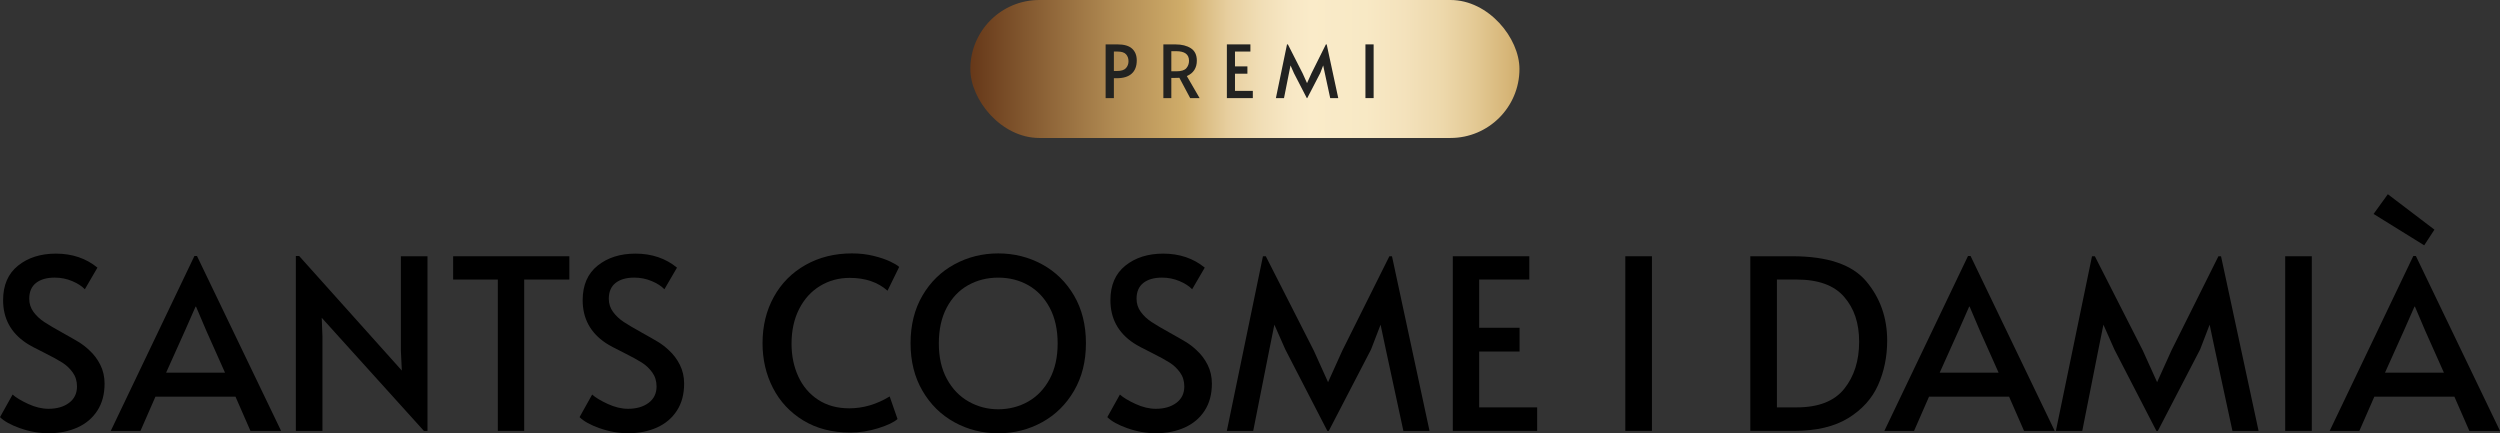 <?xml version="1.0" encoding="UTF-8"?><svg xmlns="http://www.w3.org/2000/svg" xmlns:xlink="http://www.w3.org/1999/xlink" viewBox="0 0 2341.86 405.88"><rect x="0" y="0" width="2341.86" height="405.88" fill="#333333" stroke="none"/><defs><style>.cls-1{fill:url(#Degradado_sin_nombre_3);}.cls-1,.cls-2{mix-blend-mode:multiply;}.cls-3{isolation:isolate;}.cls-4{fill:#222221;}</style><linearGradient id="Degradado_sin_nombre_3" x1="908.95" y1="64.62" x2="1423.34" y2="64.62" gradientUnits="userSpaceOnUse"><stop offset="0" stop-color="#663819"/><stop offset=".26" stop-color="#b08a52"/><stop offset=".39" stop-color="#d0ad6a"/><stop offset=".42" stop-color="#d9ba7f"/><stop offset=".47" stop-color="#e7cf9f"/><stop offset=".53" stop-color="#f1deb6"/><stop offset=".58" stop-color="#f7e7c4"/><stop offset=".62" stop-color="#faebc9"/><stop offset=".72" stop-color="#f8e9c5"/><stop offset=".79" stop-color="#f4e2bc"/><stop offset=".86" stop-color="#edd8ab"/><stop offset=".92" stop-color="#e3c994"/><stop offset=".98" stop-color="#d6b577"/><stop offset="1" stop-color="#d0ad6a"/></linearGradient></defs><g class="cls-3"><g id="Capa_2"><g id="Capa_1-2"><g class="cls-2"><path d="M18.92,401.2c-8.76-3.12-15.06-6.6-18.92-10.46l11.8-21.15c3.12,2.82,7.98,5.75,14.58,8.79,6.6,3.04,12.95,4.56,19.03,4.56,7.86,0,14.28-1.85,19.25-5.56,4.97-3.71,7.46-8.83,7.46-15.36,0-5.04-1.34-9.42-4.01-13.13-2.67-3.71-5.94-6.79-9.79-9.24-3.86-2.45-9.35-5.45-16.47-9.02-8.46-4.15-14.25-7.27-17.36-9.35-14.4-9.64-21.59-23-21.59-40.07,0-14.1,4.67-24.89,14.02-32.39,9.35-7.49,21.15-11.24,35.39-11.24,15.28,0,28.27,4.38,38.95,13.13l-11.8,20.26c-2.82-2.97-6.79-5.53-11.91-7.68-5.12-2.15-10.57-3.23-16.36-3.23-7.42,0-13.24,1.67-17.47,5.01s-6.34,8.27-6.34,14.8c0,4.6,1.34,8.72,4.01,12.35,2.67,3.64,6.04,6.79,10.13,9.46,4.08,2.67,9.61,5.94,16.58,9.79,6.68,3.71,11.8,6.64,15.36,8.79,3.56,2.15,6.9,4.71,10.02,7.68,4.3,3.86,7.79,8.46,10.46,13.8,2.67,5.34,4.01,11.21,4.01,17.58,0,9.94-2.26,18.4-6.79,25.38-4.53,6.98-10.76,12.24-18.7,15.8-7.94,3.56-16.96,5.34-27.04,5.34-8.9,0-17.73-1.56-26.49-4.67Z"/><path d="M184.53,239.82l78.8,163.83h-28.71l-14.02-32.05h-75.01l-14.02,32.05h-27.82l78.35-163.83h2.45ZM173.4,309.49l-17.81,39.62h55.2l-17.58-39.4-9.57-22.48h-.45l-9.79,22.26Z"/><path d="M301.39,297.7l.67,17.81v88.15h-24.93v-163.83h3.12l96.16,107.29-.89-18.7v-88.37h24.93v163.61h-3.34l-95.71-105.95Z"/><path d="M466.33,261.86h-41.85v-21.81h108.85v21.81h-42.29v141.79h-24.71v-141.79Z"/><path d="M561.82,401.2c-8.76-3.12-15.06-6.6-18.92-10.46l11.8-21.15c3.12,2.82,7.98,5.75,14.58,8.79,6.6,3.04,12.95,4.56,19.03,4.56,7.86,0,14.28-1.85,19.25-5.56,4.97-3.71,7.46-8.83,7.46-15.36,0-5.04-1.34-9.42-4.01-13.13-2.67-3.71-5.94-6.79-9.79-9.24-3.86-2.45-9.35-5.45-16.47-9.02-8.46-4.15-14.25-7.27-17.36-9.35-14.4-9.64-21.59-23-21.59-40.07,0-14.1,4.67-24.89,14.02-32.39,9.35-7.49,21.15-11.24,35.39-11.24,15.28,0,28.27,4.38,38.95,13.13l-11.8,20.26c-2.82-2.97-6.79-5.53-11.91-7.68-5.12-2.15-10.57-3.23-16.36-3.23-7.42,0-13.24,1.67-17.47,5.01s-6.34,8.27-6.34,14.8c0,4.6,1.34,8.72,4.01,12.35,2.67,3.64,6.04,6.79,10.13,9.46,4.08,2.67,9.61,5.94,16.58,9.79,6.68,3.71,11.8,6.64,15.36,8.79,3.56,2.15,6.9,4.71,10.02,7.68,4.3,3.86,7.79,8.46,10.46,13.8,2.67,5.34,4.01,11.21,4.01,17.58,0,9.94-2.26,18.4-6.79,25.38-4.53,6.98-10.76,12.24-18.7,15.8-7.94,3.56-16.96,5.34-27.04,5.34-8.9,0-17.73-1.56-26.49-4.67Z"/><path d="M752.47,393.86c-12.39-7.57-21.85-17.7-28.38-30.38-6.53-12.69-9.79-26.67-9.79-41.96,0-16.17,3.52-30.64,10.57-43.41,7.05-12.76,16.95-22.74,29.72-29.94,12.76-7.2,27.23-10.8,43.41-10.8,7.27,0,14.06.78,20.37,2.34,6.31,1.56,11.54,3.34,15.69,5.34,4.15,2,6.9,3.67,8.24,5.01l-10.91,22.26c-9.05-8.01-20.85-12.02-35.39-12.02-10.24,0-19.51,2.53-27.82,7.57-8.31,5.05-14.84,12.24-19.59,21.59-4.75,9.35-7.12,20.18-7.12,32.5,0,11.28,2.11,21.52,6.34,30.72,4.23,9.2,10.42,16.47,18.59,21.81,8.16,5.34,17.88,8.01,29.16,8.01,13.06,0,25.67-3.71,37.84-11.13l7.35,21.15c-3.27,2.97-9.24,5.83-17.92,8.57s-17.47,4.12-26.38,4.12c-16.92,0-31.57-3.78-43.96-11.35Z"/><path d="M894.03,395.53c-12.54-6.9-22.52-16.73-29.94-29.49-7.42-12.76-11.13-27.6-11.13-44.52s3.71-31.94,11.13-44.63c7.42-12.69,17.4-22.44,29.94-29.27,12.54-6.82,26.23-10.24,41.07-10.24s28.53,3.42,41.07,10.24c12.54,6.83,22.52,16.58,29.94,29.27,7.42,12.69,11.13,27.57,11.13,44.63s-3.71,31.76-11.13,44.52c-7.42,12.76-17.4,22.59-29.94,29.49-12.54,6.9-26.23,10.35-41.07,10.35s-28.53-3.45-41.07-10.35ZM963.15,376.16c8.46-4.82,15.17-11.87,20.14-21.15,4.97-9.27,7.46-20.37,7.46-33.28s-2.49-24.22-7.46-33.5c-4.97-9.27-11.65-16.28-20.03-21.04-8.39-4.75-17.77-7.12-28.16-7.12s-19.81,2.38-28.27,7.12c-8.46,4.75-15.14,11.76-20.03,21.04-4.9,9.28-7.35,20.44-7.35,33.5s2.52,24.01,7.57,33.28c5.04,9.28,11.83,16.33,20.37,21.15,8.53,4.82,17.77,7.23,27.71,7.23s19.59-2.41,28.05-7.23Z"/><path d="M1056.19,401.2c-8.76-3.12-15.06-6.6-18.92-10.46l11.8-21.15c3.12,2.82,7.98,5.75,14.58,8.79,6.6,3.04,12.95,4.56,19.03,4.56,7.86,0,14.28-1.85,19.25-5.56,4.97-3.71,7.46-8.83,7.46-15.36,0-5.04-1.34-9.42-4.01-13.13-2.67-3.71-5.94-6.79-9.79-9.24-3.86-2.45-9.35-5.45-16.47-9.02-8.46-4.15-14.25-7.27-17.36-9.35-14.4-9.64-21.59-23-21.59-40.07,0-14.1,4.67-24.89,14.02-32.39,9.35-7.49,21.15-11.24,35.39-11.24,15.28,0,28.27,4.38,38.95,13.13l-11.8,20.26c-2.82-2.97-6.79-5.53-11.91-7.68-5.12-2.15-10.57-3.23-16.36-3.23-7.42,0-13.24,1.67-17.47,5.01s-6.34,8.27-6.34,14.8c0,4.6,1.34,8.72,4.01,12.35,2.67,3.64,6.04,6.79,10.13,9.46,4.08,2.67,9.61,5.94,16.58,9.79,6.68,3.71,11.8,6.64,15.36,8.79,3.56,2.15,6.9,4.71,10.02,7.68,4.3,3.86,7.79,8.46,10.46,13.8,2.67,5.34,4.01,11.21,4.01,17.58,0,9.94-2.26,18.4-6.79,25.38-4.53,6.98-10.76,12.24-18.7,15.8-7.94,3.56-16.96,5.34-27.04,5.34-8.9,0-17.73-1.56-26.49-4.67Z"/><path d="M1203.99,327.3l-10.24-23.15-4.67,23.15-15.14,76.35h-24.71l33.83-163.61h2.67l44.96,88.37,13.36,29.6,13.36-29.6,44.07-88.37h2.45l35.17,163.61h-24.49l-16.47-76.35-4.9-23.15-8.9,23.15-39.62,76.35h-1.34l-39.4-76.35Z"/><path d="M1360.91,240.04h71.67v21.81h-46.97v45.19h37.84v22.26h-37.84v52.31h54.31v22.04h-79.02v-163.61Z"/><path d="M1522.51,240.04h24.93v163.61h-24.93v-163.61Z"/><path d="M1639.59,240.04h39.4c32.94,0,55.98,7.79,69.11,23.37,13.13,15.58,19.7,34.13,19.7,55.65,0,14.99-2.82,28.83-8.46,41.51-5.64,12.69-14.95,23.04-27.94,31.05-12.99,8.01-30.02,12.02-51.08,12.02h-40.73v-163.61ZM1683,381.61c20.48,0,35.35-5.82,44.63-17.47,9.27-11.65,13.91-26.3,13.91-43.96s-4.67-31.24-14.02-42.07c-9.35-10.83-24.19-16.25-44.52-16.25h-18.48v119.75h18.48Z"/><path d="M1845.93,239.82l78.8,163.83h-28.71l-14.02-32.05h-75.01l-14.02,32.05h-27.82l78.35-163.83h2.45ZM1834.8,309.49l-17.81,39.62h55.2l-17.58-39.4-9.57-22.48h-.45l-9.79,22.26Z"/><path d="M1980.6,327.3l-10.24-23.15-4.67,23.15-15.14,76.35h-24.71l33.83-163.61h2.67l44.96,88.37,13.36,29.6,13.36-29.6,44.07-88.37h2.45l35.17,163.61h-24.48l-16.47-76.35-4.9-23.15-8.9,23.15-39.62,76.35h-1.34l-39.4-76.35Z"/><path d="M2140.64,240.04h24.93v163.61h-24.93v-163.61Z"/><path d="M2263.07,239.82l78.8,163.83h-28.71l-14.02-32.05h-75.01l-14.02,32.05h-27.82l78.35-163.83h2.45ZM2223.44,200.42l13.36-18.48,43.63,33.17-9.57,14.69-47.41-29.38ZM2251.94,309.49l-17.81,39.62h55.2l-17.58-39.4-9.57-22.48h-.45l-9.79,22.26Z"/></g><rect class="cls-1" x="908.95" y="0" width="514.39" height="129.24" rx="64.62" ry="64.62"/><path class="cls-4" d="M1035.68,41.58h11.09c6.25,0,10.83,1.33,13.73,4.01,2.9,2.67,4.35,6.33,4.35,10.99,0,5.39-1.57,9.52-4.72,12.39s-7.83,4.31-14.04,4.31h-2.67v18.62h-7.74v-50.32ZM1046.29,66.51c4.02,0,6.82-.89,8.42-2.67,1.6-1.78,2.4-3.93,2.4-6.44,0-2.69-.78-4.88-2.33-6.57-1.55-1.69-4.15-2.53-7.8-2.53h-3.56v18.21h2.88Z"/><path class="cls-4" d="M1114.89,91.91l-10.13-19.03c-2.1.09-3.97.14-5.61.14h-1.92v18.9h-7.46v-50.32h11.43c5.8,0,10.57,1.2,14.31,3.59,3.74,2.4,5.61,6.29,5.61,11.67,0,3.38-.79,6.29-2.36,8.73-1.57,2.44-3.91,4.33-7.02,5.65l11.98,20.68h-8.83ZM1102.09,66.78c4.47,0,7.54-.97,9.21-2.91,1.67-1.94,2.5-4.26,2.5-6.95,0-5.98-3.99-8.97-11.98-8.97h-4.59v18.83h4.86Z"/><path class="cls-4" d="M1149.26,41.58h22.05v6.71h-14.45v13.9h11.64v6.85h-11.64v16.09h16.71v6.78h-24.31v-50.32Z"/><path class="cls-4" d="M1212.04,68.42l-3.15-7.12-1.44,7.12-4.66,23.48h-7.6l10.41-50.32h.82l13.83,27.18,4.11,9.11,4.11-9.11,13.56-27.18h.75l10.82,50.32h-7.53l-5.07-23.48-1.51-7.12-2.74,7.12-12.19,23.48h-.41l-12.12-23.48Z"/><path class="cls-4" d="M1279.07,41.58h7.67v50.32h-7.67v-50.32Z"/></g></g></g></svg>